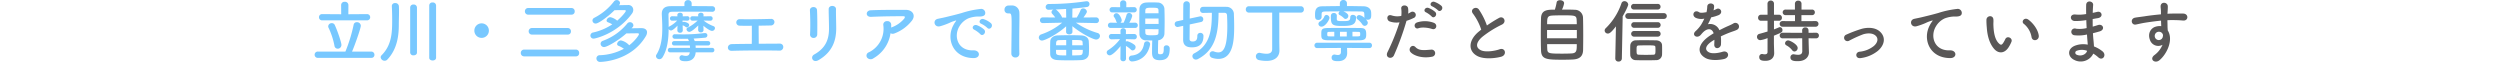 <svg xmlns="http://www.w3.org/2000/svg" width="1168" height="29.464"><g data-name="グループ 118"><path data-name="パス 290" d="M171.416 9.504a1.437 1.437 0 001.536-1.44 1.444 1.444 0 00-1.536-1.472l-8.672.064.032-4.32a1.566 1.566 0 00-1.7-1.5 1.549 1.549 0 00-1.7 1.5l.032 4.32-8.9-.064a1.4 1.4 0 00-1.472 1.44 1.408 1.408 0 001.472 1.472zm2.048 17.536a1.384 1.384 0 001.472-1.44 1.452 1.452 0 00-1.472-1.5h-8.992c1.184-2.656 4.1-10.848 4.1-12.1a1.752 1.752 0 00-1.856-1.632 1.445 1.445 0 00-1.5 1.216 71.59 71.59 0 01-3.84 12.512h-12.8a1.453 1.453 0 00-1.58 1.468 1.453 1.453 0 001.572 1.476zm-15.68-4.288a1.743 1.743 0 001.728-1.824c0-.992-1.632-6.016-3.072-9.184a1.489 1.489 0 00-1.44-.928 1.6 1.6 0 00-1.664 1.472 1.375 1.375 0 00.16.672 34.548 34.548 0 012.752 8.352 1.544 1.544 0 001.536 1.44zm42.752 4.224c0 .864.8 1.28 1.6 1.28s1.6-.416 1.6-1.28V2.528a1.472 1.472 0 00-1.632-1.376 1.43 1.43 0 00-1.568 1.376zm-8.9-2.4a1.4 1.4 0 001.568 1.28c.8 0 1.6-.416 1.6-1.28V3.488a1.461 1.461 0 00-1.6-1.376 1.414 1.414 0 00-1.568 1.376zm-10.688 3.264c4.768-4.96 5.376-11.584 5.376-16.224 0-1.792.1-4.224.1-6.368 0-.864-.032-1.7-.064-2.4a1.6 1.6 0 00-1.728-1.408 1.4 1.4 0 00-1.568 1.312v.1c.1 1.7.16 4.192.16 6.24 0 5.76-.064 11.872-4.96 16.736a1.3 1.3 0 00-.416.928 1.85 1.85 0 001.856 1.632 1.7 1.7 0 001.248-.548zm47.456-13.536a3.373 3.373 0 00-3.392-3.392 3.373 3.373 0 00-3.392 3.392 3.373 3.373 0 003.392 3.392 3.373 3.373 0 003.396-3.392zm38.656-7.456a1.434 1.434 0 001.44-1.536 1.481 1.481 0 00-1.44-1.568h-20.256a1.5 1.5 0 00-1.568 1.536 1.51 1.51 0 001.568 1.568zm-1.76 9.312a1.409 1.409 0 001.44-1.5 1.481 1.481 0 00-1.44-1.568h-16.736a1.5 1.5 0 00-1.568 1.532 1.5 1.5 0 001.568 1.536zm3.84 10.176a1.444 1.444 0 001.44-1.568 1.491 1.491 0 00-1.44-1.6h-24.256a1.528 1.528 0 00-1.568 1.568 1.536 1.536 0 001.568 1.6zm20.256-24.16a1.364 1.364 0 00.288-.8 1.5 1.5 0 00-1.568-1.344 1.565 1.565 0 00-1.28.672 27.406 27.406 0 01-9.184 7.616 1.432 1.432 0 00-.856 1.244 1.469 1.469 0 001.5 1.44c1.472 0 6.4-3.776 8.8-6.24 1.888-.032 3.776-.032 4.832-.032.32 0 .448.192.448.384 0 .448-1.92 2.752-4.032 4.544a6.891 6.891 0 00-3.168-1.632 1.862 1.862 0 00-1.792 1.568c0 .32.192.64.7.832a10.08 10.08 0 011.952.96 26.445 26.445 0 01-8.832 3.776 1.536 1.536 0 00-1.376 1.44 1.467 1.467 0 001.568 1.44c.608 0 10.848-2.208 17.856-11.68a2.934 2.934 0 00.608-1.76 2.249 2.249 0 00-2.56-2.24c-1.12 0-2.688.032-4.128.064zm3.232 13.44c1.984-.032 4.1-.064 5.376-.064a.456.456 0 01.512.448c0 .448-1.888 3.136-4.544 5.152a7.387 7.387 0 00-3.872-2.272 1.918 1.918 0 00-1.792 1.664.918.918 0 00.672.864 11.668 11.668 0 012.5 1.376 25.455 25.455 0 01-11.2 3.008 1.513 1.513 0 00-1.632 1.5 1.65 1.65 0 001.76 1.632c.736 0 14.4-.352 21.312-12a3.564 3.564 0 00.576-1.82c0-1.088-.8-1.92-2.5-1.952-1.28 0-3.1.032-4.736.064.16-.192.352-.352.512-.544a1.261 1.261 0 00.352-.864 1.589 1.589 0 00-1.628-1.444 1.607 1.607 0 00-1.28.672 26.248 26.248 0 01-11.36 8.032 1.482 1.482 0 00-1.06 1.38 1.579 1.579 0 001.632 1.536c1.412 0 6.692-3.072 10.404-6.368zm36.064-1.6l-.064-1.984c.9.768 3.008 2.4 4.032 2.4a1.371 1.371 0 001.376-1.28 1.017 1.017 0 00-.768-.96 16.4 16.4 0 01-4.544-2.592l3.136.064h.032a1.006 1.006 0 001.056-1.056 1 1 0 00-1.052-1.024h-.032l-3.2.064.032-.64v-.064c0-.672-.64-.992-1.248-.992-.8 0-1.312.512-1.28 1.056l.032.64-2.624-.064h-.032a1.006 1.006 0 00-1.056 1.056 1 1 0 001.056 1.024h.032l2.368-.064a19.483 19.483 0 01-4.64 3.3.886.886 0 00-.576.8 1.356 1.356 0 001.344 1.184c1.024 0 3.392-2.24 4.16-3.008l-.064 2.144v.032a1.144 1.144 0 001.28 1.056 1.132 1.132 0 001.248-1.06zm4.064-8.512a1.26 1.26 0 001.344-1.28 1.284 1.284 0 00-1.344-1.312 660.879 660.879 0 00-9.632-.064l.032-1.216V1.6a1.571 1.571 0 00-1.7-1.536 1.554 1.554 0 00-1.7 1.536v1.248c-2.624 0-4.992.032-6.5.032-2.848.032-4.064 1.312-4.064 3.616v.256c.1 1.888.224 4.128.224 6.5 0 4.16-.48 8.736-2.72 12.256a1.315 1.315 0 00-.224.736 1.554 1.554 0 001.6 1.408 1.754 1.754 0 001.472-.9c2.3-3.68 2.816-8.672 2.848-13.216a1.309 1.309 0 001.12.7c.864 0 2.56-1.76 3.008-2.272l-.064 2.24v.032a1.144 1.144 0 001.28 1.056 1.132 1.132 0 001.26-1.052v-.032l-.064-2.368a3.642 3.642 0 011.344.7.867.867 0 00.64.256 1.123 1.123 0 001.056-1.12c0-1.024-1.984-1.472-2.5-1.472a1.105 1.105 0 00-.576.16v-.768l2.176.064h.032a1.006 1.006 0 001.056-1.056 1 1 0 00-1.056-1.024h-.032l-2.112.064.032-.64V6.94c0-.672-.64-.992-1.248-.992-.8 0-1.312.512-1.28 1.056l.032.64-2.368-.064h-.032a1.015 1.015 0 00-1.088 1.056 1.008 1.008 0 001.096 1.028h.032l2.24-.064a12.879 12.879 0 01-3.52 2.688 1.415 1.415 0 00-.448.416c0-2.112-.064-4.128-.1-5.792 0-.832.384-1.376 1.5-1.408 1.92-.032 6.336-.064 10.528-.064 3.424 0 6.752.032 8.384.064zm-.06 18.944a1.006 1.006 0 001.056-1.056 1 1 0 00-1.056-1.028h-7.68c0-.384-.032-.768-.064-1.12h5.824a1 1 0 001.056-1.02 1 1 0 00-1.056-1.024h-6.208a5.738 5.738 0 00-.512-1.184c1.728-.1 3.52-.224 5.44-.416a1.105 1.105 0 00.992-1.12 1.029 1.029 0 00-1.152-1.024h-.256a78.367 78.367 0 01-9.728.608c-1.248 0-2.528-.032-3.9-.064h-.064a1.074 1.074 0 00-1.216 1.056 1.091 1.091 0 001.216 1.056c.96 0 1.92.032 2.912.032s2.016-.032 3.04-.032a4.318 4.318 0 01.544 1.088h-6.888a1.006 1.006 0 00-1.056 1.056.992.992 0 001.056.992h7.3c.032.352.064.736.064 1.12h-9.312a.99.99 0 00-1.024 1.024 1 1 0 001.024 1.056h9.216c-.128.992-.544 1.664-1.792 1.664a5.437 5.437 0 01-1.568-.256 1.361 1.361 0 00-.352-.064 1.189 1.189 0 00-1.088 1.28c0 1.184.992 1.536 2.912 1.536 2.72 0 4.448-1.44 4.64-4.16zm18.56-12.416c0 1.856.032 6.016-.032 8.448-3.488.032-6.816.064-9.312.128-2.368.032-2.528 3.2 0 3.136 6.112-.192 15.328-.224 22.144-.1a1.672 1.672 0 001.888-1.6 1.533 1.533 0 00-1.568-1.66c-2.816 0-6.336.032-9.888.064 0-2.08-.064-5.728-.032-8.448 2.08-.032 4.1-.064 5.664-.1a1.642 1.642 0 001.7-1.568 1.475 1.475 0 00-1.664-1.5c-4.8.128-10.368.224-14.56.128a1.521 1.521 0 10-.064 3.04c1.34.064 3.42.064 5.724.032zm30.56 4.032c.064-2.976.064-8.448-.1-11.328-.12-2.016-3.42-1.856-3.32.128.16 3.04.256 8.064.064 11.232a1.569 1.569 0 001.664 1.632 1.655 1.655 0 001.692-1.664zm.58 12.032c6.62-3.808 8.284-9.344 8.284-14.848 0-2.656-.16-6.24-.1-8.96.032-1.952-3.424-2.08-3.424 0 0 2.528.16 6.5.16 8.992 0 4.768-1.28 9.056-6.944 12.192-2.012 1.12-.604 4.128 2.024 2.624zm33.66-12.576a2.076 2.076 0 001.824.1 18.6 18.6 0 007.936-5.7c2.24-2.528.7-5.312-2.624-5.312-4.8 0-11.776-.032-16.416.192-2.4.128-2.56 3.2.256 3.072 4.48-.224 11.456-.32 15.04-.288.832 0 .832.48.352 1.152a13.925 13.925 0 01-5.828 4.028c-.1.032-.16.1-.256.128.032-.384.032-.8.032-1.184a1.7 1.7 0 00-1.92-1.824 1.638 1.638 0 00-1.76 1.952 12.228 12.228 0 01-6.716 12.58 1.638 1.638 0 00-.864 2.5 2.174 2.174 0 003.008.288 16.132 16.132 0 007.936-11.684zm45.216-2.5c1.152 1.28 3.04-.832 1.7-2.176a10.617 10.617 0 00-3.392-1.92c-1.568-.512-2.816 1.536-1.088 2.208a11.235 11.235 0 012.78 1.892zm-3.3 2.912c1.12 1.312 3.1-.736 1.792-2.144a10.45 10.45 0 00-3.36-2.016c-1.568-.576-2.848 1.408-1.152 2.144a12.251 12.251 0 012.724 2.02zm-3.068 11.204c3.392.028 3.168-3.744-.192-3.616-7.168.256-9.312-6.464-6.5-11.168a9.312 9.312 0 014.128-3.744 13.564 13.564 0 014.736-.9c2.24.128 2.944-.512 3.136-1.056a1.887 1.887 0 00-2.176-2.464 42.816 42.816 0 00-8.7 1.888c-3.264.928-6.08 1.568-7.648 1.952-1.024.256-2.88.608-3.552.768-2.56.544-1.7 4.224 1.12 3.456a30.358 30.358 0 002.88-.96c2.176-.832 1.632-.832 4.032-1.6.608-.192.768-.224.256.448a11.058 11.058 0 00-1.028 1.668c-3.484 6.432-.156 15.296 9.508 15.328zm21.344-1.984v-.064c-.064-1.984-.064-4-.064-5.984 0-4.576.1-8.864.1-11.424 0-.7 0-1.28-.032-1.7a3.407 3.407 0 00-3.716-3.416c-.672 0-.928 0-1.568.032a1.859 1.859 0 00-1.664 1.952 1.593 1.593 0 001.632 1.7h.448c1.088 0 1.248.352 1.248 4.832 0 4.224-.128 11.04-.128 14.016a1.781 1.781 0 001.892 1.752 1.722 1.722 0 001.852-1.696zm35.872-14.368a1.232 1.232 0 001.312-1.28 1.309 1.309 0 00-1.312-1.376h-.032l-5.892.036c1.376-1.92 1.6-2.368 1.6-2.752a1.716 1.716 0 00-1.76-1.472 1.21 1.21 0 00-1.184.8 25.547 25.547 0 01-1.792 3.456l-2.08.032.064-4.224c2.432-.192 4.8-.448 6.784-.736a1.342 1.342 0 001.184-1.376A1.276 1.276 0 00507.636.58a1.558 1.558 0 00-.384.032 116.833 116.833 0 01-17.184 1.248 1.414 1.414 0 00-1.532 1.404 1.314 1.314 0 001.44 1.312h.1c.672-.032 1.44-.064 2.208-.1a1.316 1.316 0 00-1.028 1.188 1.273 1.273 0 00.352.8 17.988 17.988 0 011.408 1.7l-5.76-.032h-.032a1.284 1.284 0 00-1.344 1.312 1.291 1.291 0 001.344 1.344h.032l8.992-.192a30.474 30.474 0 01-9.7 5.44 1.632 1.632 0 00-1.216 1.5 1.433 1.433 0 001.54 1.408c1.184 0 6.912-2.752 11.232-6.656l-.032 2.528v.032c0 .832.736 1.216 1.472 1.216.768 0 1.5-.416 1.5-1.216v-.032l-.032-2.592c4.484 3.712 9.86 6.24 11.044 6.24a1.785 1.785 0 001.856-1.664 1.508 1.508 0 00-1.184-1.408 34.563 34.563 0 01-10.048-4.8l9.408.192zm-3.424 14.464c.064-.8.1-1.7.1-2.624 0-1.152-.064-2.368-.128-3.424-.1-1.376-1.344-2.56-3.488-2.656-1.344-.064-3.232-.1-5.152-.1-2.208 0-4.448.032-5.888.1-2.176.064-3.392 1.408-3.456 2.688-.032.9-.064 1.92-.064 2.976 0 1.024.032 2.08.032 3.072.032 1.6 1.12 2.656 3.328 2.784 1.44.1 3.488.128 5.6.128 2.08 0 4.224-.032 5.728-.128 2.012-.1 3.288-1.344 3.388-2.816zm-10.56-17.024l-1.952-.032c-.192-.992-2.176-3.52-3.04-3.744 1.536-.064 3.2-.16 4.928-.256zm2.784 12.928v-2.464c4.352 0 4.8 0 4.864 1.152.032.416.064.864.064 1.312zm4.96 2.144c0 1.76-.1 2.432-1.44 2.5-.9.032-2.144.1-3.52.1v-2.6zm-7.744-2.144h-4.74c0-1.728.064-2.368 1.472-2.4.8-.032 1.984-.064 3.264-.064zm0 4.736c-3.52 0-4.672-.032-4.736-1.184-.032-.48-.032-.928-.032-1.408h4.768zm45.568-3.392v.32c0 2.112-.384 2.528-1.7 2.528-.992 0-.992-.384-.992-1.216 0-1.536.032-3.328.1-5.312a3.2 3.2 0 002.912-3.1 168.477 168.477 0 000-11.552 3.136 3.136 0 00-3.228-2.98c-.9-.064-1.792-.064-2.656-.064s-1.7 0-2.592.064c-2.3.128-3.168 1.568-3.2 3.008a294 294 0 00-.064 5.312c0 2.144.032 4.288.064 6.24a2.954 2.954 0 003.168 3.1c.992.032 1.888.064 2.816.064-.064 1.76-.1 3.68-.1 5.536 0 2.272.608 3.68 3.616 3.68 3.84 0 4.64-2.176 4.64-5.408a1.442 1.442 0 00-1.5-1.536 1.19 1.19 0 00-1.284 1.284zm-13.92-16.7a1.226 1.226 0 001.312-1.252 1.22 1.22 0 00-1.312-1.216l-3.588.036.032-1.856a1.36 1.36 0 00-1.472-1.344 1.351 1.351 0 00-1.44 1.344l.032 1.856-3.616-.032a1.236 1.236 0 00-1.344 1.248 1.23 1.23 0 001.344 1.216zm.544 7.264a1.191 1.191 0 001.248-1.248 1.183 1.183 0 00-1.248-1.216l-2.752.032a10.382 10.382 0 001.408-3.2 1.5 1.5 0 00-1.5-1.376 1.2 1.2 0 00-1.184.992 21.773 21.773 0 01-1.344 3.584h-1.5a1.452 1.452 0 00.608-1.184c0-.64-1.12-3.264-2.4-3.264a1.313 1.313 0 00-1.376 1.152.99.99 0 00.256.672 6.431 6.431 0 01.96 1.952 1.466 1.466 0 00.448.672l-3.072-.032a1.183 1.183 0 00-1.248 1.216 1.191 1.191 0 001.248 1.248zm6.976 7.84a.886.886 0 00.032-.288 1.375 1.375 0 00-1.472-1.312 1.3 1.3 0 00-1.344 1.088c-.512 2.944-1.984 5.184-5.856 5.568a1.336 1.336 0 00-1.248 1.372 1.42 1.42 0 001.568 1.376c.192 0 6.812-.128 8.32-7.808zm-13.856 6.492a1.215 1.215 0 001.312 1.216 1.193 1.193 0 001.312-1.184l-.032-5.984a12.739 12.739 0 012.336 1.76 1.139 1.139 0 00.832.352 1.51 1.51 0 001.344-1.536 1.345 1.345 0 00-.512-1.056 9.882 9.882 0 00-3.424-1.728 1.185 1.185 0 00-.608.224v-1.184l3.9.1h.032a1.148 1.148 0 001.184-1.216 1.2 1.2 0 00-1.184-1.28h-.032l-3.9.032.032-1.408v-.036a1.223 1.223 0 00-1.28-1.28 1.223 1.223 0 00-1.28 1.28v.032l.032 1.408-4.128-.032h-.032a1.2 1.2 0 00-1.28 1.248 1.235 1.235 0 001.28 1.248h.032l3.9-.1a20.439 20.439 0 01-5.468 5.096 1.342 1.342 0 00-.768 1.152 1.409 1.409 0 001.408 1.34c1.12 0 3.52-2.368 5.056-4.32zm17.824-21.184h-6.208l.032-1.244c0-1.312.864-1.344 2.912-1.344 2.72 0 3.232.032 3.232 1.312zm0 2.464c0 .832.032 1.664.032 2.5h-6.24v-2.5zm0 4.96c0 .512-.032.992-.032 1.5-.032 1.216-.288 1.344-3.392 1.344-2.08 0-2.752-.1-2.752-1.312 0-.512-.032-1.024-.032-1.536zm30.816-7.648c.672 0 1.152.352 1.184 1.248.064 1.44.128 3.136.128 4.9 0 9.568-1.632 12.352-4.192 12.352a5.537 5.537 0 01-2.012-.42 1.9 1.9 0 00-.672-.128 1.4 1.4 0 00-1.376 1.5 1.661 1.661 0 001.184 1.6 9.362 9.362 0 002.88.48c7.2 0 7.392-9.44 7.392-15.264 0-1.92-.064-3.808-.128-5.44a3.42 3.42 0 00-3.52-3.616c-1.824-.032-4.128-.032-6.368-.032-1.6 0-3.2 0-4.544.032a1.358 1.358 0 00-1.376 1.44 1.332 1.332 0 001.376 1.408h.032c1.216-.032 2.624-.064 4.1-.064 0 7.9-.736 15.1-8.224 18.944a1.482 1.482 0 00-.864 1.312 1.625 1.625 0 001.6 1.6 2.074 2.074 0 00.928-.224c8.544-4.416 9.6-12.736 9.7-21.632zm-12.704 10.78v.128c0 1.28-.288 2.5-2.24 2.5-.32 0-1.312-.064-1.376-1.056 0-.512.032-3.552.064-6.912l5.344-1.152a1.248 1.248 0 00.992-1.248 1.328 1.328 0 00-1.248-1.408.886.886 0 00-.288.032l-4.8 1.024c.032-3.2.064-6.112.064-6.656a1.437 1.437 0 00-1.5-1.408 1.452 1.452 0 00-1.536 1.344c-.032.416-.064 3.776-.064 7.36l-2.912.64a1.255 1.255 0 00-1.056 1.28 1.324 1.324 0 001.28 1.376 1.313 1.313 0 00.352-.032l2.336-.512c0 3.2-.032 6.016-.032 6.5 0 3.424 2.752 3.552 4.16 3.552 4.736 0 5.344-3.168 5.344-5.44a1.4 1.4 0 00-1.5-1.312 1.307 1.307 0 00-1.376 1.376zm38.3 2.912V5.888h10.112a1.367 1.367 0 001.376-1.472 1.413 1.413 0 00-1.376-1.5h-24.284a1.408 1.408 0 00-1.472 1.472 1.416 1.416 0 001.472 1.5h10.848v17.024c0 1.6-1.024 2.208-2.688 2.208a14.935 14.935 0 01-2.848-.384 2.51 2.51 0 00-.448-.064 1.631 1.631 0 00-1.632 1.7 1.779 1.779 0 001.568 1.728 16.9 16.9 0 003.36.352c4.544 0 6.08-2.432 6.08-4.832v-.128zM629.3 1.628a1.584 1.584 0 00-1.664-1.632 1.584 1.584 0 00-1.664 1.632v1.216c-2.912 0-5.76.064-8.32.1-3.232.032-3.264 2.4-3.264 4.064 0 1.28.064 2.3 1.5 2.3a1.422 1.422 0 001.568-1.312V6.748c.032-.8-.032-1.344 1.7-1.376 1.824-.032 4.224-.064 6.784-.064a1.408 1.408 0 00-.576.992.853.853 0 00.48.7 8.175 8.175 0 012.048 1.5 1.134 1.134 0 00.768.352 1.426 1.426 0 001.28-1.408c0-.256-.064-1.184-2.3-2.144 2.976 0 6.016.032 8.256.064 1.5.032 1.536.224 1.536 2.528a1.379 1.379 0 00.1.544 4.753 4.753 0 00-2.4-1.408 1.283 1.283 0 00-1.344 1.152 1.162 1.162 0 00.544.928 9.985 9.985 0 012.144 2.3 1.349 1.349 0 001.12.672 1.476 1.476 0 001.44-1.44c0-.256-.032-.608-.9-1.6a1.867 1.867 0 00.832.192c1.5 0 1.664-1.024 1.664-2.24 0-.416 0-.8-.032-1.152-.064-2.048-1.824-2.88-3.552-2.912-2.4-.032-5.056-.1-7.744-.1zm4.256 6.5c0-.736-.768-1.184-1.5-1.184a1.1 1.1 0 00-1.216 1.12c0 1.76-.832 1.792-3.808 1.792-2.24 0-2.464-.16-2.5-1.056 0-.352.032-1.024.032-1.6a1.275 1.275 0 00-1.408-1.12c-1.376 0-1.376 1.184-1.376 1.728 0 3.68.544 4.32 5.12 4.32 4.644 0 6.66-.416 6.66-4zm4.74 7.808c0-2.432-.832-2.816-2.816-2.848-2.4-.032-5.6-.032-8.7-.032-2.272 0-4.512 0-6.336.032-3.008.032-3.136.736-3.136 2.816 0 2.048.032 2.88 3.264 2.912 2.4.032 5.024.032 7.584.032s5.024 0 7.072-.032c2.844-.032 3.068-.992 3.068-2.88zm-20.9-3.488c1.824 0 3.744-3.232 3.744-4.128a1.48 1.48 0 00-1.408-1.344 1.142 1.142 0 00-1.056.9 4.888 4.888 0 01-1.88 2.108 1.368 1.368 0 00-.832 1.184 1.388 1.388 0 001.432 1.28zm22.372 10.016a1.181 1.181 0 001.216-1.248 1.164 1.164 0 00-1.216-1.252h-24.32a1.253 1.253 0 00-1.344 1.248 1.236 1.236 0 001.344 1.252l11.04-.064v1.856c0 1.088-.608 1.44-1.472 1.44a6.538 6.538 0 01-1.28-.192 1.313 1.313 0 00-.352-.032 1.346 1.346 0 00-1.248 1.472c0 1.5 1.536 1.632 2.976 1.632 3.36 0 4.288-1.984 4.288-3.84v-.16l-.032-1.412-.032-.768zm-5.5-7.584c1.152 0 1.216.128 1.216 1.056 0 .8 0 1.056-1.152 1.056h-2.464v-2.144zm-5.06 2.144h-3.168v-2.176h3.168zm-5.824-.032h-2.112c-.992 0-1.184-.032-1.184-1.024 0-.9.032-1.088 1.184-1.088l2.112-.032z" fill="#78c8ff"/><path data-name="パス 291" d="M671.776 4.764c1.088 1.216 2.912-.768 1.632-2.048a10.318 10.318 0 00-3.232-1.852c-1.5-.48-2.656 1.472-1.024 2.112a11.531 11.531 0 012.624 1.788zm-2.912 2.912c1.056 1.248 2.944-.7 1.7-2.048a9.9 9.9 0 00-3.168-1.92c-1.472-.544-2.752 1.408-1.12 2.08a11.01 11.01 0 012.588 1.892zm.192 5.856c2.016.672 2.88-2.144.736-2.912a11.878 11.878 0 00-7.68-.16c-2.112.736-1.12 3.36.544 2.752 1.696-.636 4.608-.284 6.4.324zm0 12.96a1.663 1.663 0 10-.416-3.3c-3.744.32-5.7.48-7.328-1.184-1.664-1.7-3.648.832-2.272 2.368 1.408 1.576 5.376 3.048 10.016 2.12zM657.12 9.728a20.61 20.61 0 003.232-1.28 1.527 1.527 0 10-1.248-2.752c-.384.224-.768.448-1.216.672a9.738 9.738 0 00-.032-2.56c-.32-1.76-3.328-1.664-3.2.16a13.946 13.946 0 01.032 3.456 8.553 8.553 0 01-4.416-.192c-2.4-.864-2.72 2.048-1.088 2.752a9.333 9.333 0 004.672.448 99.053 99.053 0 01-5.6 13.888c-1.344 2.72 2.048 3.644 3.008 1.504a125.873 125.873 0 005.856-16.096zm34.912 4.128c-.32.224-.608.48-.928.736-5.184 4.128-5.376 9.312-.768 11.648 3.168 1.6 8.512.96 11.04.256 2.848-.8 1.888-4.48-.8-3.456-1.92.7-6.5 1.536-8.736.416-2.5-1.216-2.4-3.616.768-6.3a48.1 48.1 0 019.088-5.668c2.464-1.248.8-4.32-1.376-3.1a61.042 61.042 0 00-5.632 3.52 32.481 32.481 0 00-3.744-7.456c-1.28-1.824-4.416-.1-2.752 1.952a26.023 26.023 0 013.84 7.452zM729.76 4.48a10.673 10.673 0 00.992-2.976c0-.928-.992-1.408-1.888-1.408-.768 0-1.5.32-1.6 1.024a24.522 24.522 0 01-.832 3.392c-3.392 0-6.3.032-6.464 3.9-.064 2.112-.1 4.928-.1 7.712 0 2.752.032 5.472.1 7.392.128 4.324 2.72 4.388 10.368 4.388 1.568 0 3.136-.032 4.384-.1 3.1-.128 4.8-1.376 4.9-4.352.032-1.6.064-4.192.064-6.848 0-3.1-.032-6.336-.1-8.384a3.79 3.79 0 00-3.9-3.648c-1.252-.092-3.62-.092-5.924-.092zm-6.944 6.816c0-2.976.1-3.9 2.368-4.032 1.024-.064 2.848-.1 4.736-.1 5.888 0 6.592 0 6.688 2.176.032.544.064 1.216.064 1.952zm13.888 6.592h-13.92v-3.872h13.92zm-.032 2.72c0 2.976 0 4.224-2.464 4.352-1.056.064-2.656.1-4.224.1-6.272 0-7.04-.064-7.1-2.176a43.63 43.63 0 01-.064-2.272zm37.76-16.16a1.293 1.293 0 001.376-1.312 1.276 1.276 0 00-1.376-1.312h-11.008a1.321 1.321 0 00-1.408 1.312 1.3 1.3 0 001.408 1.312zm2.88 4.384a1.309 1.309 0 001.408-1.344 1.309 1.309 0 00-1.408-1.344h-16.544a1.337 1.337 0 00-1.44 1.344 1.337 1.337 0 001.44 1.344zm-2.848 4.16a1.293 1.293 0 001.376-1.312 1.276 1.276 0 00-1.376-1.312H763.52a1.3 1.3 0 00-1.408 1.312 1.321 1.321 0 001.408 1.312zm0 4.128a1.293 1.293 0 001.376-1.312 1.276 1.276 0 00-1.376-1.312H763.52a1.314 1.314 0 00-1.44 1.312 1.331 1.331 0 001.44 1.312zm2.048 8.416c.032-.7.032-1.44.032-2.176 0-.768 0-1.5-.032-2.24-.064-1.536-1.408-2.24-2.784-2.272-1.76-.032-3.616-.064-5.472-.064-1.344 0-2.688 0-4 .064a2.508 2.508 0 00-2.592 2.432c-.032.8-.032 1.568-.032 2.368 0 .608 0 1.216.032 1.92a2.492 2.492 0 002.532 2.528c1.472.064 3.008.064 4.608.064 1.568 0 3.232 0 4.864-.064a2.683 2.683 0 002.844-2.56zm-21.856 1.828a1.428 1.428 0 001.54 1.4 1.452 1.452 0 001.536-1.44l.384-19.712c1.312-2.24 2.592-4.9 2.592-5.5a1.753 1.753 0 00-1.792-1.568 1.434 1.434 0 00-1.38 1.02 29.5 29.5 0 01-7.3 11.584 1.547 1.547 0 00-.544 1.12 1.464 1.464 0 001.5 1.408c.768 0 1.632-.576 3.776-3.36l-.312 15.012zm17.792-1.8c-1.184.032-2.368.064-3.488.064-1.152 0-2.24-.032-3.328-.064-.96-.064-1.024-.384-1.024-2.208 0-1.632.032-2.08 1.024-2.112.96-.032 2.08-.064 3.232-.064 4.256 0 4.512 0 4.544.96.032.448.032.9.032 1.312 0 1.732-.096 2.052-.992 2.112zm28.128-20.86a6.05 6.05 0 00.256-1.856c-.064-1.568-3.072-1.76-3.2.16a13.35 13.35 0 01-.352 2.688c-.16.032-.352.032-.48.064-1.12.192-2.4.352-3.008-.064-2.24-1.5-3.808 1.5-1.5 2.656a6.463 6.463 0 003.968.352 26.679 26.679 0 01-1.5 2.848 15.973 15.973 0 01-2.592 3.008c-1.92 1.728.416 3.552 2.176 1.984a7.008 7.008 0 00.736-.832l.128-.128c2.08-2.4 4.544-2.72 5.408-.032-.608.352-1.12.7-1.568.992-5.792 3.808-6.56 8.128-2.24 10.56 2.5 1.408 6.848.928 8.736.448 2.944-.768 2.048-4.224-.768-3.36-1.5.48-4.64 1.12-6.336.256-1.792-.9-2.272-2.816 1.7-5.376.256-.16.544-.32.832-.48 0 .672-.032 1.408-.064 2.08-.1 1.248.64 1.856 1.44 1.824a1.892 1.892 0 001.7-1.984 25.567 25.567 0 00-.064-3.52 57.61 57.61 0 014.064-1.76c1.7-.64 2.432-.8 3.456-1.312a1.706 1.706 0 10-1.792-2.88 24.576 24.576 0 01-2.5 1.184c-1.248.544-2.592 1.216-3.9 1.888a4.663 4.663 0 00-5.376-2.784 32.653 32.653 0 001.536-3.232 18 18 0 003.52-1.056c2.368-1.184.64-3.84-1.12-2.784a11.255 11.255 0 01-1.344.576zm47.68 7.776a1.284 1.284 0 001.34-1.316 1.267 1.267 0 00-1.344-1.312l-6.624.032V7.068h4.9a1.276 1.276 0 001.376-1.312 1.269 1.269 0 00-1.376-1.28h-4.864V1.692a1.4 1.4 0 00-1.536-1.376 1.4 1.4 0 00-1.536 1.376v2.784h-4.288a1.308 1.308 0 00-1.44 1.28 1.314 1.314 0 001.44 1.312h4.32v2.816l-5.76-.032a1.3 1.3 0 00-1.408 1.312 1.321 1.321 0 001.408 1.312zm.192 5.44a1.284 1.284 0 001.348-1.312 1.267 1.267 0 00-1.344-1.312l-3.488.032-.032-1.216a1.355 1.355 0 00-1.472-1.312 1.365 1.365 0 00-1.5 1.312l.032 1.216-9.12-.032a1.3 1.3 0 00-1.408 1.312 1.321 1.321 0 001.408 1.312l9.12-.032.032 5.984c0 1.344-.832 1.728-1.952 1.728a9.769 9.769 0 01-1.856-.224 1.2 1.2 0 00-.32-.032 1.421 1.421 0 00-1.408 1.5c0 1.728 2.176 1.728 3.456 1.728 3.808 0 5.184-2.272 5.184-4.032v-.1l-.132-4.476-.032-2.08zm-10.052 6.144a1.624 1.624 0 001.472-1.664c0-1.664-3.584-3.52-4.416-3.52a1.426 1.426 0 00-1.472 1.344 1.1 1.1 0 00.672.992 8.609 8.609 0 012.656 2.24 1.378 1.378 0 001.088.608zm-12.6.256c0 .832-.64 1.056-1.312 1.056a4.974 4.974 0 01-1.024-.128.886.886 0 00-.288-.032 1.346 1.346 0 00-1.252 1.472c0 1.44 1.184 1.728 2.88 1.728 2.784 0 4.1-1.568 4.1-3.584v-.128c-.032-1.12-.128-4.032-.128-4.544v-3.488c3.552-1.44 4-1.632 4-2.592a1.325 1.325 0 00-1.184-1.408 1.256 1.256 0 00-.448.1c-.7.32-1.5.64-2.336.96V9.7h2.3a1.34 1.34 0 001.408-1.408 1.34 1.34 0 00-1.408-1.408h-2.3v-5.12a1.424 1.424 0 00-1.5-1.5 1.468 1.468 0 00-1.536 1.5l.032 5.12h-3.04a1.332 1.332 0 00-1.376 1.408A1.332 1.332 0 00822.76 9.7h3.04v5.024c-1.28.384-2.56.768-3.808 1.088a1.412 1.412 0 00-1.12 1.408 1.5 1.5 0 001.568 1.536 13.708 13.708 0 003.36-.96zm51.488-.512c2.912-2.432 4-5.984 1.312-8.768-2.24-2.336-5.92-2.3-8.608-1.632a59.135 59.135 0 00-7.36 2.752 1.577 1.577 0 101.368 2.816 54.943 54.943 0 016.56-2.976c2.08-.608 4.608-.64 5.984.928.96 1.088.864 2.848-1.056 4.544a12.571 12.571 0 01-6.72 2.688c-2.208.32-1.952 3.392.576 2.976a16.081 16.081 0 007.94-3.328zm33.82 3.328c3.392.032 3.2-3.744-.16-3.616-7.168.256-9.312-6.464-6.5-11.168a9.222 9.222 0 014.1-3.744 13.754 13.754 0 014.768-.9c2.24.128 2.944-.512 3.136-1.056a1.887 1.887 0 00-2.176-2.464 43.085 43.085 0 00-8.736 1.888c-3.264.928-6.048 1.568-7.616 1.952-1.024.256-2.88.608-3.552.768-2.56.544-1.728 4.224 1.088 3.456a30.357 30.357 0 002.88-.96c2.176-.832 1.632-.832 4.032-1.6.608-.192.768-.224.256.448a11.057 11.057 0 00-1.024 1.664c-3.488 6.436-.16 15.3 9.504 15.332zm41.408-10.5c-.32-2.72-2.528-5.728-4.8-7.424-1.92-1.44-3.648.928-2.112 1.984a10.1 10.1 0 013.552 6.208c.444 2.212 3.616 1.572 3.36-.764zm-13.984 5.28a14.64 14.64 0 001.248-2.464c.608-1.664-2.048-3.008-2.912-1.152a12.584 12.584 0 01-1.056 1.888c-.7.96-1.12.864-1.952.064-1.792-1.728-2.4-4.9-2.528-8.256-.064-1.472.064-1.536 0-2.784-.1-2.4-3.2-1.984-3.264.032a31.883 31.883 0 00.16 3.552c.256 4.032 1.312 7.744 3.616 10.24 1.792 1.928 4.64 2.212 6.688-1.116zM974.72 9.404c.032 1.248.1 2.5.16 3.712a13.636 13.636 0 01-4.992.288 1.592 1.592 0 10-.672 3.072 17.4 17.4 0 005.824-.352c.064.992.128 1.888.192 2.656.064.736.128 1.408.16 2.08a10.813 10.813 0 00-6.112.544c-3.488 1.472-3.3 5.056-.256 6.56a6.527 6.527 0 008.96-2.912 14.733 14.733 0 012.336 1.732c2.016 1.856 4.1-1.056 1.952-2.816a14.882 14.882 0 00-3.968-2.272 61.22 61.22 0 00-.256-3.168c-.1-.928-.16-1.92-.224-3.008a79.315 79.315 0 003.072-.832c2.848-.8 1.632-3.744-.736-2.976-.864.288-1.664.512-2.432.736-.032-1.184-.032-2.368-.032-3.552.736-.128 1.536-.288 2.4-.416 2.784-.448 1.92-3.424-.192-2.944-.768.16-1.5.352-2.176.48.032-1.28.1-2.56.192-3.712.128-1.856-3.2-2.432-3.264.032a91.617 91.617 0 000 4.224 18.405 18.405 0 01-4.96.224c-2.912-.352-2.784 2.976-.32 3.04a28.79 28.79 0 005.024-.384zm.384 14.336c-.48 1.792-2.976 2.752-4.928 1.792a.967.967 0 01.1-1.824 6.968 6.968 0 014.828.036zm35.232-2.812a11.361 11.361 0 01-3.648 4.7c-2.784 1.984 0 4.256 2.144 2.56 3.392-2.72 6.784-9.5 3.936-13.984-.032-.7-.1-1.376-.1-1.824 0-.928-.032-1.92-.064-2.944.832-.032 1.6-.064 2.336-.064 1.984.032 2.752.032 5.024.224 2.56.192 2.688-3.2 0-3.264-2.176-.032-3.3 0-4.864 0-.7 0-1.536.032-2.464.1 0-.16.032-.32.032-.48.064-.864.16-2.336.128-3.072-.128-2.016-3.36-2.24-3.36.1 0 1.024.192 1.152.16 3.136v.576c-2.816.256-5.7.608-7.3.864-1.344.224-3.424.448-4.7.672-2.528.416-1.888 3.616.256 3.232.96-.16 2.464-.576 4.768-.928 1.664-.256 4.32-.64 7.008-.9.032.928.064 1.888.1 2.592a6.341 6.341 0 00-2.752.288c-1.952.608-3.68 2.912-2.56 6.016a4.088 4.088 0 005.92 2.4zm-.032-5.216a1.446 1.446 0 01.192 1.216 1.9 1.9 0 01-3.68.544 1.962 1.962 0 01.928-2.432 2.086 2.086 0 012.048.128 4.12 4.12 0 01.512.544z" fill="#595757"/></g><path data-name="長方形 147" fill="none" d="M0 .464h1168v29H0z"/></svg>
